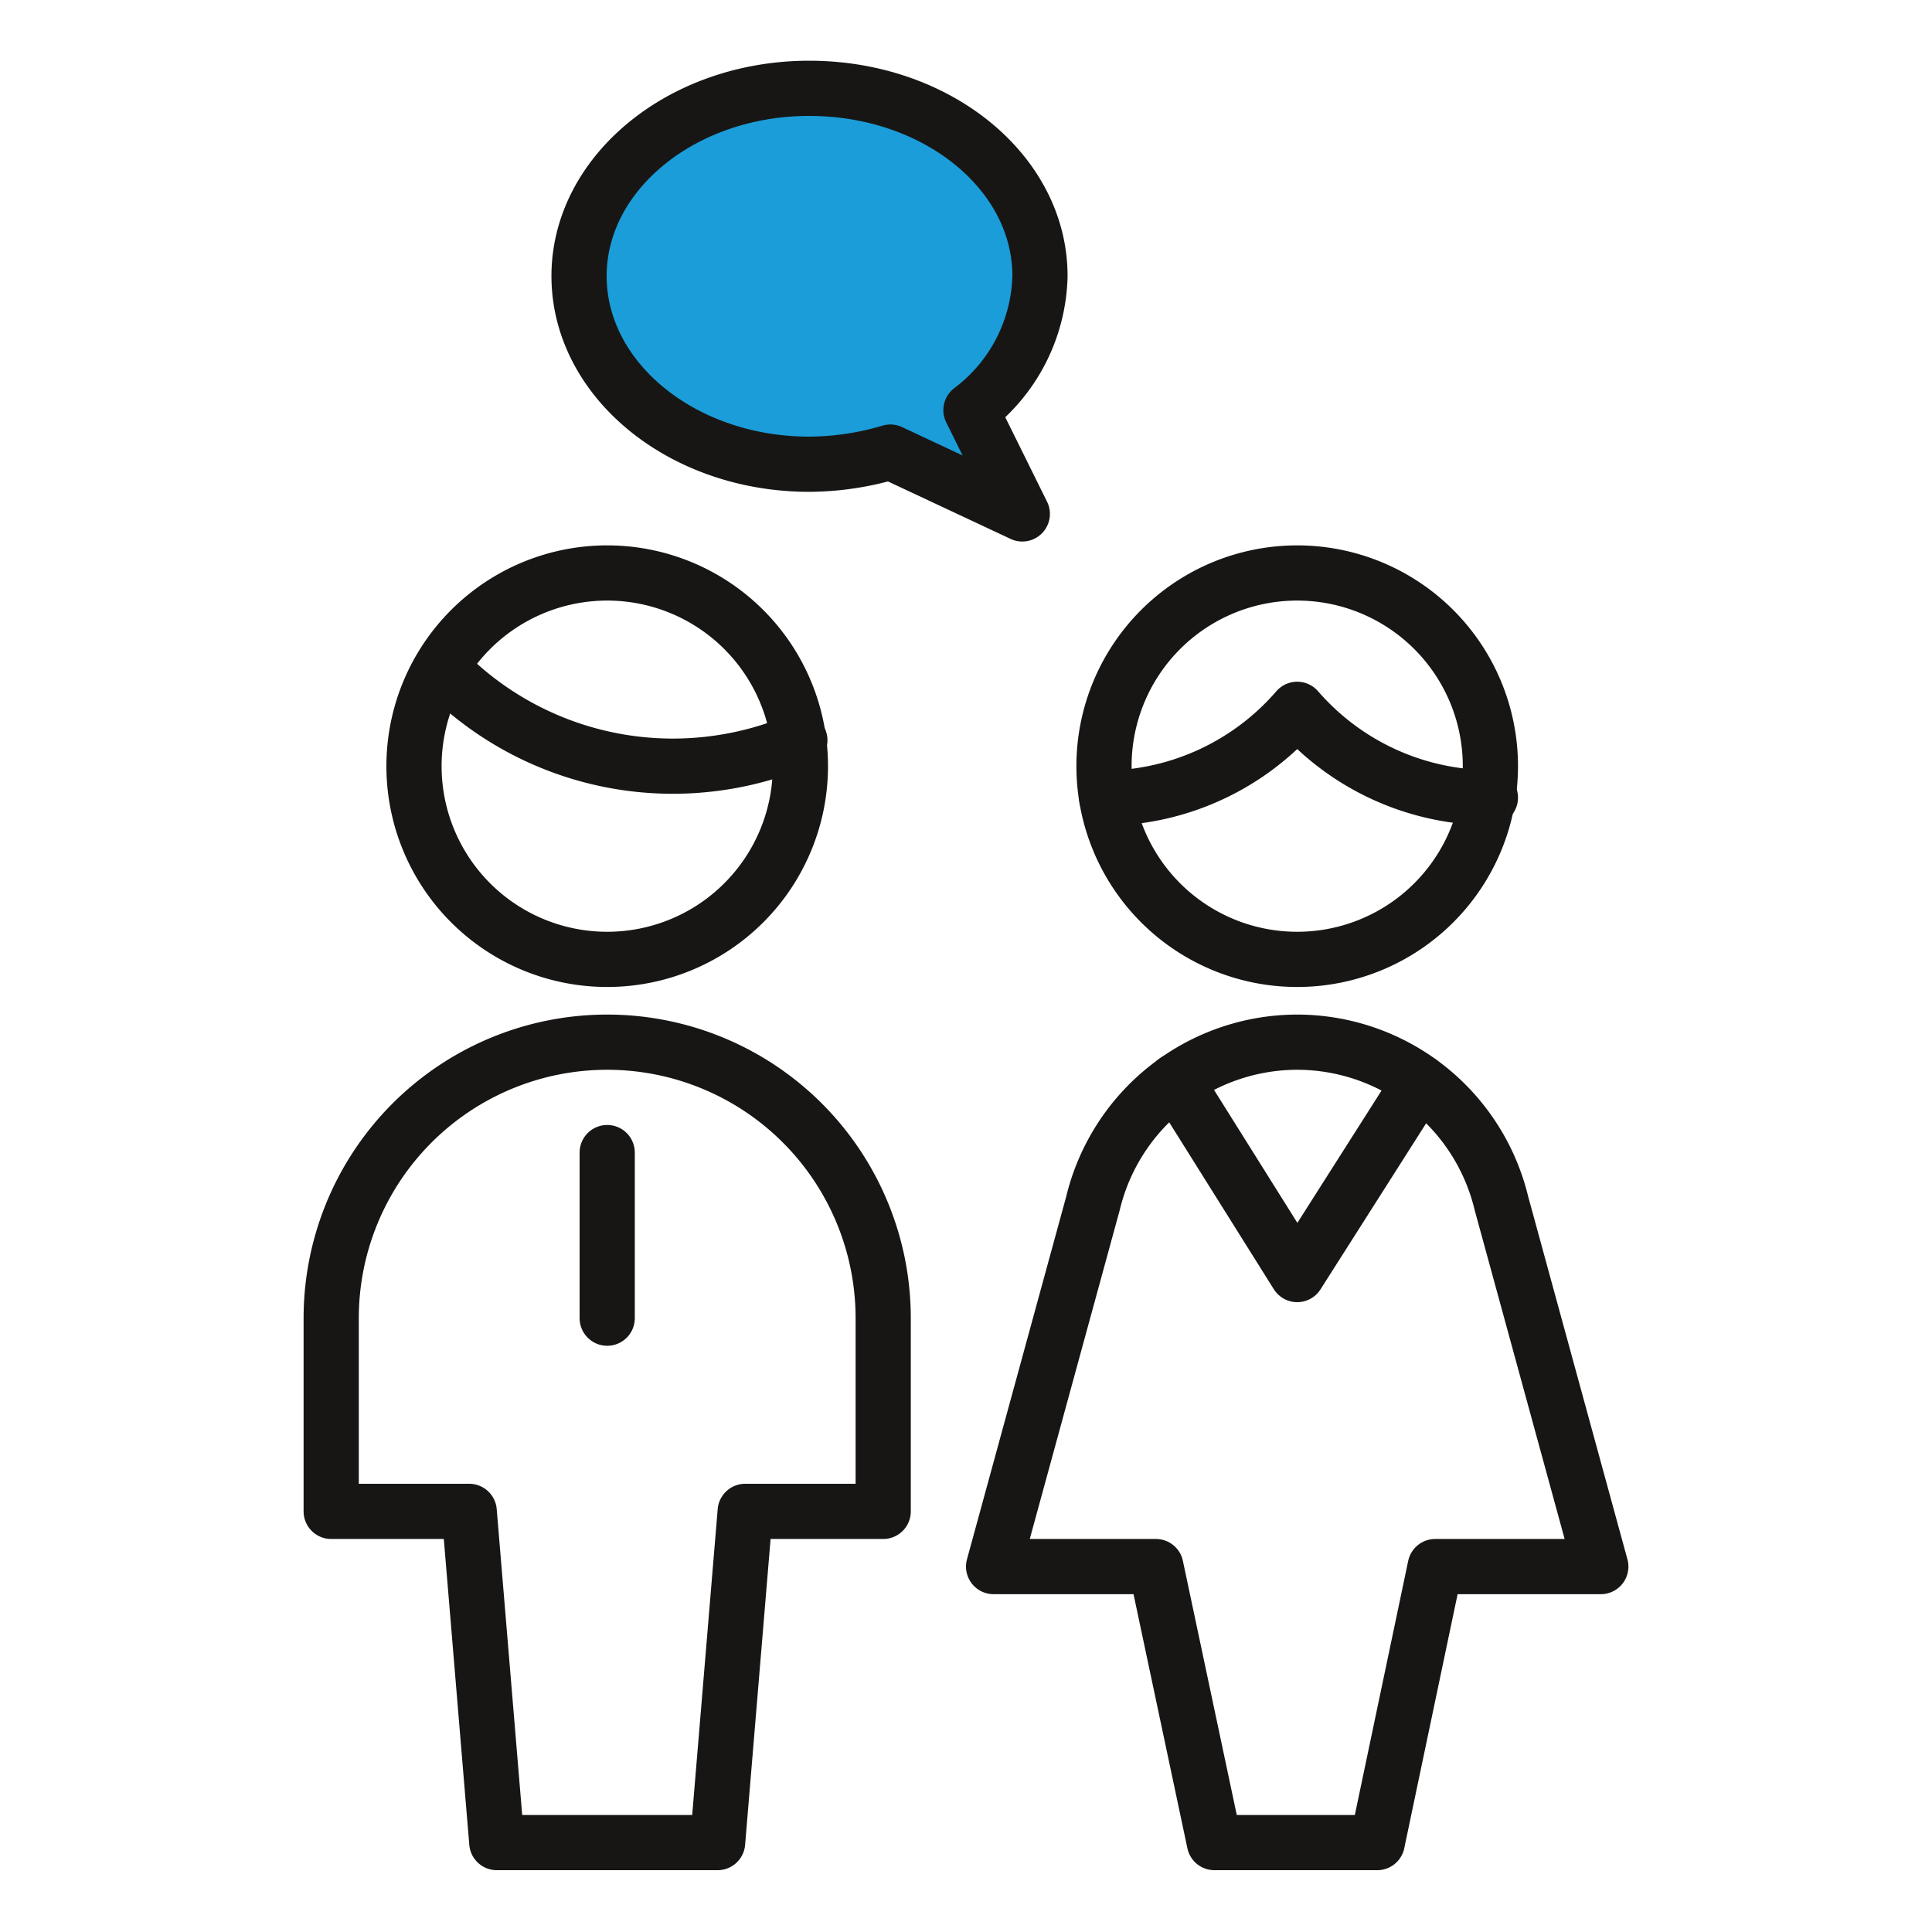 <svg id="Ebene_1" data-name="Ebene 1" xmlns="http://www.w3.org/2000/svg" viewBox="0 0 35 35"><defs><style>.cls-1{fill:none;}.cls-1,.cls-2{stroke:#181614;stroke-linecap:round;stroke-linejoin:round;}.cls-2{fill:#1a9dd9;}</style></defs><g id="Users_Geometric-Full-Body-Multiple-Users_multiple-man-woman-2" data-name="Users / Geometric-Full-Body-Multiple-Users / multiple-man-woman-2"><g id="Group_246" data-name="Group 246"><g id="Light_246" data-name="Light 246"><path id="Shape_990" data-name="Shape 990" class="cls-1" d="M11,20.88v3"/><path id="Shape_991" data-name="Shape 991" class="cls-1" d="M13,33.38l.5-6H16v-3.5a5,5,0,1,0-10,0v3.5H8.5l.5,6Z"/><path id="Shape_992" data-name="Shape 992" class="cls-1" d="M25.72,19.6,23.5,23.09l-2.2-3.51"/><path id="Shape_993" data-name="Shape 993" class="cls-1" d="M23.5,18.88a3.81,3.81,0,0,1,3.7,2.92L29,28.38H26l-1.05,5H22l-1.06-5H18l1.8-6.58a3.81,3.81,0,0,1,3.7-2.92Z"/><path id="Shape_994" data-name="Shape 994" class="cls-1" d="M8,12.1a5.82,5.82,0,0,0,4.19,1.78,5.88,5.88,0,0,0,2.3-.47"/><path id="Oval_357" data-name="Oval 357" class="cls-1" d="M11,17.38a3.5,3.5,0,1,0-3.5-3.5A3.5,3.5,0,0,0,11,17.38Z"/><path id="Shape_995" data-name="Shape 995" class="cls-1" d="M20.05,14.46a4.65,4.65,0,0,0,3.45-1.61A4.64,4.64,0,0,0,27,14.45"/><path id="Oval_358" data-name="Oval 358" class="cls-1" d="M23.5,17.38a3.5,3.5,0,1,0-3.5-3.5A3.5,3.5,0,0,0,23.5,17.38Z"/></g></g></g><path id="Shape_509" data-name="Shape 509" class="cls-2" d="M10.49,5c0,1.88,1.87,3.41,4.17,3.41a5.23,5.23,0,0,0,1.47-.22l2.39,1.12-.93-1.88A3.13,3.13,0,0,0,18.84,5c0-1.88-1.87-3.4-4.18-3.4S10.49,3.14,10.49,5Z"/></svg>
